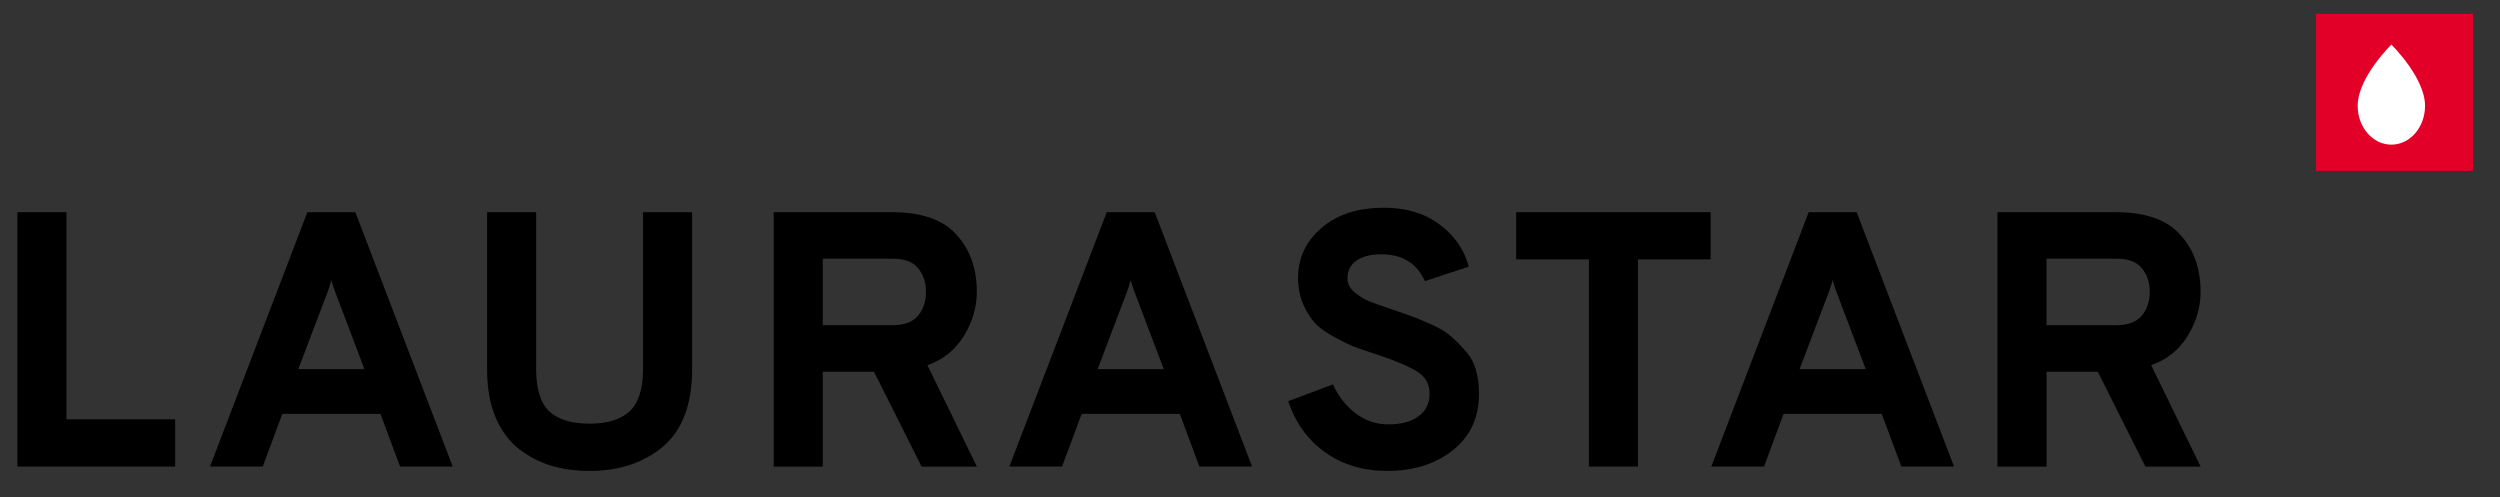 <svg xmlns="http://www.w3.org/2000/svg" viewBox="0 0 6220.2 1237.1">
<rect x="0" y="0" width="6220.2" height="1237.1" fill="#333333" stroke="none"/>
<polygon style="fill: #000;" points="43.3,1160.8 43.3,527.9 165.4,527.9 165.4,1043.3   435.8,1043.3 435.8,1160.8 "/>
<path style="fill: #000;" d="M906.8,918.5l-62.4-164.6c-9.6-24.1-16.3-43.1-19.9-57  c-3.6,13.9-10.2,32.9-19.9,57l-62.4,164.6H906.8z M995.4,1160.8l-48.8-131.1H702.5l-48.8,131.1H522.5l242.3-632.9h119.3l242.3,632.9  H995.4z"/>
<path style="fill: #000;" d="M1466.9,1171.7c-33.8,0-65.4-4.2-94.9-12.7  c-28.9-9-55.8-22.9-80.5-41.6c-24.7-19.3-44.3-45.8-58.8-79.6c-13.9-33.8-20.8-73.5-20.8-119.3V527.9H1334v390.6  c0,50,11.2,85.3,33.4,105.8c22.3,19.9,55.5,29.8,99.5,29.8c43.4,0,76.2-9.9,98.6-29.8c22.9-20.5,34.4-55.8,34.4-105.8V527.9h122.1  v390.6c0,87.4-24.1,151.6-72.3,192.6C1601.3,1151.5,1540.4,1171.7,1466.9,1171.7z"/>
<path style="fill: #000;" d="M2047.1,809.1h173.6c28.9,0,50-7.8,63.3-23.5  c13.3-15.7,19.9-35.6,19.9-59.7c0-23.5-6.6-43.1-19.9-58.8c-12.6-15.7-33.8-23.5-63.3-23.5h-173.6V809.1z M1925.1,1160.8V527.9  h293.8c74.1,0,127.8,18.7,160.9,56.1c33.8,36.8,50.6,84.1,50.6,142c0,38.6-10.8,75.3-32.5,110.3c-21.1,34.4-51.2,58.5-90.4,72.3  l123,252.3H2293l-118.4-236h-127.5v236H1925.1z"/>
<path style="fill: #000;" d="M2895.6,918.5l-62.4-164.6c-9.6-24.1-16.3-43.1-19.9-57  c-3.6,13.9-10.2,32.9-19.9,57l-62.4,164.6H2895.6z M2984.2,1160.8l-48.8-131.1h-244.1l-48.8,131.1h-131.1l242.3-632.9H2873  l242.3,632.9H2984.2z"/>
<path style="fill: #000;" d="M3451.1,1171.7c-59.1,0-110.3-15.4-153.7-46.1  s-74.1-73.2-92.2-127.5l111.2-41.6c13.9,30.1,32.9,54.2,57,72.3c24.1,18.1,51.2,27.1,81.4,27.1c31.4,0,56.1-6.6,74.1-19.9  c18.7-13.3,28-32.2,28-57c0-12.7-3-23.8-9-33.5c-6-9.6-16.3-18.4-30.7-26.2c-14.5-7.8-27.4-13.9-38.9-18.1  c-10.9-4.8-27.4-10.9-49.7-18.1c-25.3-8.4-44.6-15.1-57.9-19.9c-12.7-4.8-29.5-13-50.6-24.4c-21.1-11.5-37.1-22.9-47.9-34.4  c-10.9-12.1-20.8-27.7-29.8-47c-8.4-19.9-12.7-41.9-12.7-66c0-49.4,19.3-90.7,57.9-123.9c38.6-33.8,90.7-50.6,156.4-50.6  c54.2,0,99.8,13.6,136.5,40.7c37.4,27.1,62.1,62.4,74.1,105.8l-109.4,36.2c-19.9-44.6-56.1-66.9-108.5-66.9  c-26.5,0-47.3,5.4-62.4,16.3c-14.5,10.2-21.7,25-21.7,44.3c0,12.7,6,24.1,18.1,34.4c12.1,9.6,24.4,17.2,37.1,22.6  c12.7,4.8,32.6,11.8,59.7,20.8c21.1,7.2,37.4,13,48.8,17.2c11.5,4.2,27.1,10.9,47,19.9c19.9,9,35.3,18.4,46.1,28  c11.5,9.6,23.2,21.4,35.3,35.3c12.7,13.3,21.7,29.2,27.1,47.9c5.4,18.1,8.1,38,8.1,59.7c0,59.7-21.7,106.7-65.1,141  C3571.9,1154.5,3517.4,1171.7,3451.1,1171.7z"/>
<polygon style="fill: #000;" points="4075.3,645.4 4075.3,1160.8 3953.3,1160.8   3953.3,645.4 3772.4,645.4 3772.4,527.9 4256.2,527.9 4256.2,645.4 "/>
<path style="fill: #000;" d="M4642.1,918.5l-62.4-164.6c-9.6-24.1-16.3-43.1-19.9-57  c-3.6,13.9-10.2,32.9-19.9,57l-62.4,164.6H4642.1z M4730.7,1160.8l-48.8-131.1h-244.1l-48.8,131.1h-131.1l242.3-632.9h119.3  l242.3,632.9H4730.7z"/>
<path style="fill: #000;" d="M5091.9,809.1h173.6c28.9,0,50-7.8,63.3-23.5  c13.3-15.7,19.9-35.6,19.9-59.7c0-23.5-6.6-43.1-19.9-58.8c-12.7-15.7-33.8-23.5-63.3-23.5h-173.6V809.1z M4969.8,1160.8V527.9  h293.9c74.1,0,127.8,18.7,160.9,56.1c33.8,36.8,50.6,84.1,50.6,142c0,38.6-10.9,75.3-32.5,110.3c-21.1,34.4-51.2,58.5-90.4,72.3  l123,252.3h-137.4l-118.4-236h-127.5v236H4969.8z"/>
<rect x="5762.3" y="34.6" style="fill-rule:evenodd;clip-rule:evenodd;fill:#E30028;" width="390.6" height="390.6"/>
<path style="fill:#FFFFFF;" d="M5949.9,111c0,0,83.8,81.7,83.8,152.4
	c0,53.3-37.5,96.5-83.8,96.5c-46.3,0-83.8-43.2-83.8-96.5C5866.1,192.6,5949.9,111,5949.9,111z"/>
</svg>